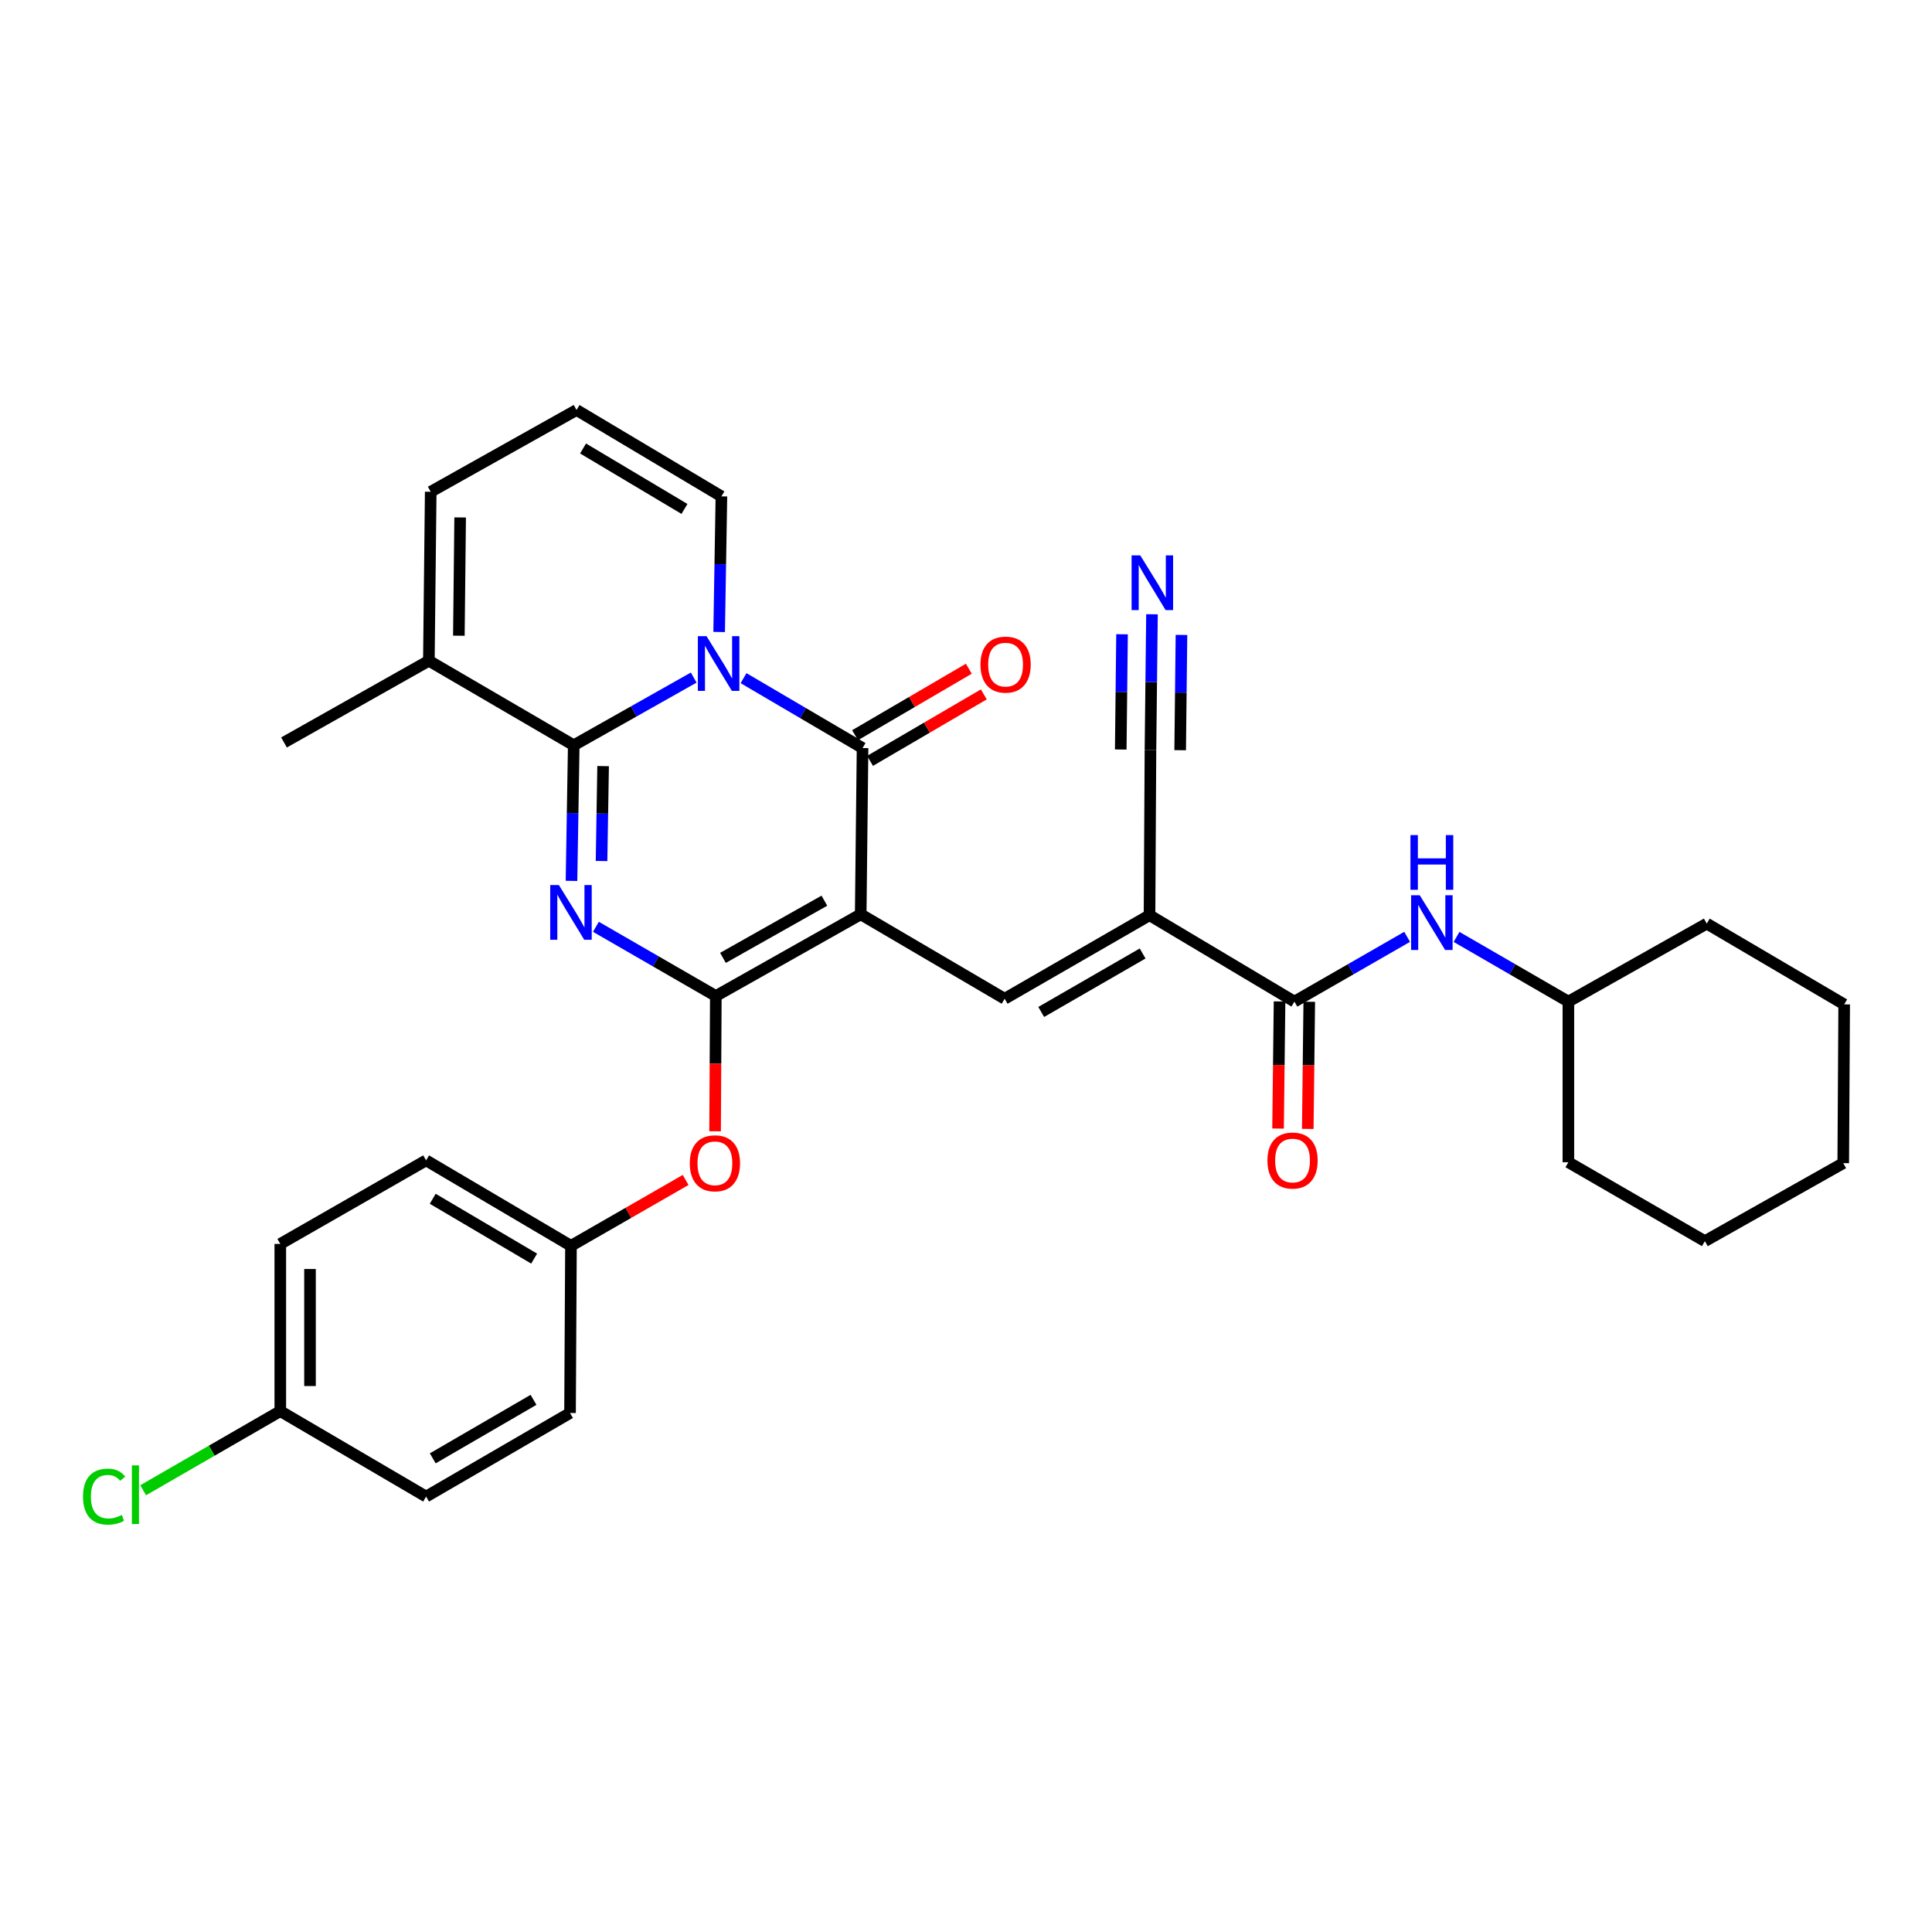 <?xml version='1.0' encoding='iso-8859-1'?>
<svg version='1.1' baseProfile='full'
              xmlns='http://www.w3.org/2000/svg'
                      xmlns:rdkit='http://www.rdkit.org/xml'
                      xmlns:xlink='http://www.w3.org/1999/xlink'
                  xml:space='preserve'
width='1000px' height='1000px' viewBox='0 0 1000 1000'>
<!-- END OF HEADER -->
<rect style='opacity:1.0;fill:#FFFFFF;stroke:none' width='1000' height='1000' x='0' y='0'> </rect>
<path class='bond-2' d='M 445.499,473.246 L 370.512,515.533' style='fill:none;fill-rule:evenodd;stroke:#000000;stroke-width:6px;stroke-linecap:butt;stroke-linejoin:miter;stroke-opacity:1' />
<path class='bond-2' d='M 426.696,466.192 L 374.205,495.793' style='fill:none;fill-rule:evenodd;stroke:#000000;stroke-width:6px;stroke-linecap:butt;stroke-linejoin:miter;stroke-opacity:1' />
<path class='bond-4' d='M 445.499,473.246 L 446.456,387.185' style='fill:none;fill-rule:evenodd;stroke:#000000;stroke-width:6px;stroke-linecap:butt;stroke-linejoin:miter;stroke-opacity:1' />
<path class='bond-5' d='M 445.499,473.246 L 520,516.952' style='fill:none;fill-rule:evenodd;stroke:#000000;stroke-width:6px;stroke-linecap:butt;stroke-linejoin:miter;stroke-opacity:1' />
<path class='bond-0' d='M 308.437,479.71 L 339.474,497.622' style='fill:none;fill-rule:evenodd;stroke:#0000FF;stroke-width:6px;stroke-linecap:butt;stroke-linejoin:miter;stroke-opacity:1' />
<path class='bond-0' d='M 339.474,497.622 L 370.512,515.533' style='fill:none;fill-rule:evenodd;stroke:#000000;stroke-width:6px;stroke-linecap:butt;stroke-linejoin:miter;stroke-opacity:1' />
<path class='bond-32' d='M 295.804,455.94 L 296.386,420.845' style='fill:none;fill-rule:evenodd;stroke:#0000FF;stroke-width:6px;stroke-linecap:butt;stroke-linejoin:miter;stroke-opacity:1' />
<path class='bond-32' d='M 296.386,420.845 L 296.968,385.749' style='fill:none;fill-rule:evenodd;stroke:#000000;stroke-width:6px;stroke-linecap:butt;stroke-linejoin:miter;stroke-opacity:1' />
<path class='bond-32' d='M 311.357,445.667 L 311.764,421.1' style='fill:none;fill-rule:evenodd;stroke:#0000FF;stroke-width:6px;stroke-linecap:butt;stroke-linejoin:miter;stroke-opacity:1' />
<path class='bond-32' d='M 311.764,421.1 L 312.172,396.533' style='fill:none;fill-rule:evenodd;stroke:#000000;stroke-width:6px;stroke-linecap:butt;stroke-linejoin:miter;stroke-opacity:1' />
<path class='bond-1' d='M 384.856,351.011 L 415.656,369.098' style='fill:none;fill-rule:evenodd;stroke:#0000FF;stroke-width:6px;stroke-linecap:butt;stroke-linejoin:miter;stroke-opacity:1' />
<path class='bond-1' d='M 415.656,369.098 L 446.456,387.185' style='fill:none;fill-rule:evenodd;stroke:#000000;stroke-width:6px;stroke-linecap:butt;stroke-linejoin:miter;stroke-opacity:1' />
<path class='bond-3' d='M 359.063,350.711 L 328.016,368.23' style='fill:none;fill-rule:evenodd;stroke:#0000FF;stroke-width:6px;stroke-linecap:butt;stroke-linejoin:miter;stroke-opacity:1' />
<path class='bond-3' d='M 328.016,368.23 L 296.968,385.749' style='fill:none;fill-rule:evenodd;stroke:#000000;stroke-width:6px;stroke-linecap:butt;stroke-linejoin:miter;stroke-opacity:1' />
<path class='bond-12' d='M 372.228,327.113 L 372.814,292.017' style='fill:none;fill-rule:evenodd;stroke:#0000FF;stroke-width:6px;stroke-linecap:butt;stroke-linejoin:miter;stroke-opacity:1' />
<path class='bond-12' d='M 372.814,292.017 L 373.4,256.922' style='fill:none;fill-rule:evenodd;stroke:#000000;stroke-width:6px;stroke-linecap:butt;stroke-linejoin:miter;stroke-opacity:1' />
<path class='bond-10' d='M 370.512,515.533 L 370.318,550.545' style='fill:none;fill-rule:evenodd;stroke:#000000;stroke-width:6px;stroke-linecap:butt;stroke-linejoin:miter;stroke-opacity:1' />
<path class='bond-10' d='M 370.318,550.545 L 370.125,585.556' style='fill:none;fill-rule:evenodd;stroke:#FF0000;stroke-width:6px;stroke-linecap:butt;stroke-linejoin:miter;stroke-opacity:1' />
<path class='bond-8' d='M 296.968,385.749 L 221.981,342.001' style='fill:none;fill-rule:evenodd;stroke:#000000;stroke-width:6px;stroke-linecap:butt;stroke-linejoin:miter;stroke-opacity:1' />
<path class='bond-14' d='M 450.336,393.824 L 479.78,376.618' style='fill:none;fill-rule:evenodd;stroke:#000000;stroke-width:6px;stroke-linecap:butt;stroke-linejoin:miter;stroke-opacity:1' />
<path class='bond-14' d='M 479.78,376.618 L 509.223,359.412' style='fill:none;fill-rule:evenodd;stroke:#FF0000;stroke-width:6px;stroke-linecap:butt;stroke-linejoin:miter;stroke-opacity:1' />
<path class='bond-14' d='M 442.576,380.545 L 472.02,363.339' style='fill:none;fill-rule:evenodd;stroke:#000000;stroke-width:6px;stroke-linecap:butt;stroke-linejoin:miter;stroke-opacity:1' />
<path class='bond-14' d='M 472.02,363.339 L 501.464,346.133' style='fill:none;fill-rule:evenodd;stroke:#FF0000;stroke-width:6px;stroke-linecap:butt;stroke-linejoin:miter;stroke-opacity:1' />
<path class='bond-6' d='M 520,516.952 L 594.988,473.716' style='fill:none;fill-rule:evenodd;stroke:#000000;stroke-width:6px;stroke-linecap:butt;stroke-linejoin:miter;stroke-opacity:1' />
<path class='bond-6' d='M 538.931,523.791 L 591.422,493.526' style='fill:none;fill-rule:evenodd;stroke:#000000;stroke-width:6px;stroke-linecap:butt;stroke-linejoin:miter;stroke-opacity:1' />
<path class='bond-7' d='M 594.988,473.716 L 669.984,518.43' style='fill:none;fill-rule:evenodd;stroke:#000000;stroke-width:6px;stroke-linecap:butt;stroke-linejoin:miter;stroke-opacity:1' />
<path class='bond-9' d='M 594.988,473.716 L 595.475,388.125' style='fill:none;fill-rule:evenodd;stroke:#000000;stroke-width:6px;stroke-linecap:butt;stroke-linejoin:miter;stroke-opacity:1' />
<path class='bond-13' d='M 669.984,518.43 L 699.159,501.666' style='fill:none;fill-rule:evenodd;stroke:#000000;stroke-width:6px;stroke-linecap:butt;stroke-linejoin:miter;stroke-opacity:1' />
<path class='bond-13' d='M 699.159,501.666 L 728.335,484.902' style='fill:none;fill-rule:evenodd;stroke:#0000FF;stroke-width:6px;stroke-linecap:butt;stroke-linejoin:miter;stroke-opacity:1' />
<path class='bond-17' d='M 662.294,518.34 L 661.908,551.239' style='fill:none;fill-rule:evenodd;stroke:#000000;stroke-width:6px;stroke-linecap:butt;stroke-linejoin:miter;stroke-opacity:1' />
<path class='bond-17' d='M 661.908,551.239 L 661.521,584.139' style='fill:none;fill-rule:evenodd;stroke:#FF0000;stroke-width:6px;stroke-linecap:butt;stroke-linejoin:miter;stroke-opacity:1' />
<path class='bond-17' d='M 677.673,518.52 L 677.287,551.42' style='fill:none;fill-rule:evenodd;stroke:#000000;stroke-width:6px;stroke-linecap:butt;stroke-linejoin:miter;stroke-opacity:1' />
<path class='bond-17' d='M 677.287,551.42 L 676.9,584.32' style='fill:none;fill-rule:evenodd;stroke:#FF0000;stroke-width:6px;stroke-linecap:butt;stroke-linejoin:miter;stroke-opacity:1' />
<path class='bond-26' d='M 221.981,342.001 L 147.002,384.297' style='fill:none;fill-rule:evenodd;stroke:#000000;stroke-width:6px;stroke-linecap:butt;stroke-linejoin:miter;stroke-opacity:1' />
<path class='bond-33' d='M 221.981,342.001 L 222.938,254.538' style='fill:none;fill-rule:evenodd;stroke:#000000;stroke-width:6px;stroke-linecap:butt;stroke-linejoin:miter;stroke-opacity:1' />
<path class='bond-33' d='M 237.504,329.05 L 238.174,267.826' style='fill:none;fill-rule:evenodd;stroke:#000000;stroke-width:6px;stroke-linecap:butt;stroke-linejoin:miter;stroke-opacity:1' />
<path class='bond-11' d='M 595.475,388.125 L 595.87,353.033' style='fill:none;fill-rule:evenodd;stroke:#000000;stroke-width:6px;stroke-linecap:butt;stroke-linejoin:miter;stroke-opacity:1' />
<path class='bond-11' d='M 595.87,353.033 L 596.265,317.942' style='fill:none;fill-rule:evenodd;stroke:#0000FF;stroke-width:6px;stroke-linecap:butt;stroke-linejoin:miter;stroke-opacity:1' />
<path class='bond-11' d='M 610.854,388.298 L 611.19,358.47' style='fill:none;fill-rule:evenodd;stroke:#000000;stroke-width:6px;stroke-linecap:butt;stroke-linejoin:miter;stroke-opacity:1' />
<path class='bond-11' d='M 611.19,358.47 L 611.526,328.642' style='fill:none;fill-rule:evenodd;stroke:#0000FF;stroke-width:6px;stroke-linecap:butt;stroke-linejoin:miter;stroke-opacity:1' />
<path class='bond-11' d='M 580.095,387.951 L 580.431,358.124' style='fill:none;fill-rule:evenodd;stroke:#000000;stroke-width:6px;stroke-linecap:butt;stroke-linejoin:miter;stroke-opacity:1' />
<path class='bond-11' d='M 580.431,358.124 L 580.767,328.296' style='fill:none;fill-rule:evenodd;stroke:#0000FF;stroke-width:6px;stroke-linecap:butt;stroke-linejoin:miter;stroke-opacity:1' />
<path class='bond-18' d='M 354.885,610.742 L 325.209,627.79' style='fill:none;fill-rule:evenodd;stroke:#FF0000;stroke-width:6px;stroke-linecap:butt;stroke-linejoin:miter;stroke-opacity:1' />
<path class='bond-18' d='M 325.209,627.79 L 295.533,644.839' style='fill:none;fill-rule:evenodd;stroke:#000000;stroke-width:6px;stroke-linecap:butt;stroke-linejoin:miter;stroke-opacity:1' />
<path class='bond-15' d='M 373.4,256.922 L 298.421,212.216' style='fill:none;fill-rule:evenodd;stroke:#000000;stroke-width:6px;stroke-linecap:butt;stroke-linejoin:miter;stroke-opacity:1' />
<path class='bond-15' d='M 354.277,263.426 L 301.791,232.133' style='fill:none;fill-rule:evenodd;stroke:#000000;stroke-width:6px;stroke-linecap:butt;stroke-linejoin:miter;stroke-opacity:1' />
<path class='bond-20' d='M 753.907,484.946 L 782.849,501.688' style='fill:none;fill-rule:evenodd;stroke:#0000FF;stroke-width:6px;stroke-linecap:butt;stroke-linejoin:miter;stroke-opacity:1' />
<path class='bond-20' d='M 782.849,501.688 L 811.79,518.43' style='fill:none;fill-rule:evenodd;stroke:#000000;stroke-width:6px;stroke-linecap:butt;stroke-linejoin:miter;stroke-opacity:1' />
<path class='bond-16' d='M 298.421,212.216 L 222.938,254.538' style='fill:none;fill-rule:evenodd;stroke:#000000;stroke-width:6px;stroke-linecap:butt;stroke-linejoin:miter;stroke-opacity:1' />
<path class='bond-22' d='M 295.533,644.839 L 295.046,731.362' style='fill:none;fill-rule:evenodd;stroke:#000000;stroke-width:6px;stroke-linecap:butt;stroke-linejoin:miter;stroke-opacity:1' />
<path class='bond-23' d='M 295.533,644.839 L 220.545,600.604' style='fill:none;fill-rule:evenodd;stroke:#000000;stroke-width:6px;stroke-linecap:butt;stroke-linejoin:miter;stroke-opacity:1' />
<path class='bond-23' d='M 276.47,651.451 L 223.979,620.486' style='fill:none;fill-rule:evenodd;stroke:#000000;stroke-width:6px;stroke-linecap:butt;stroke-linejoin:miter;stroke-opacity:1' />
<path class='bond-19' d='M 145.079,730.397 L 145.079,643.857' style='fill:none;fill-rule:evenodd;stroke:#000000;stroke-width:6px;stroke-linecap:butt;stroke-linejoin:miter;stroke-opacity:1' />
<path class='bond-19' d='M 160.459,717.416 L 160.459,656.838' style='fill:none;fill-rule:evenodd;stroke:#000000;stroke-width:6px;stroke-linecap:butt;stroke-linejoin:miter;stroke-opacity:1' />
<path class='bond-21' d='M 145.079,730.397 L 109.587,750.876' style='fill:none;fill-rule:evenodd;stroke:#000000;stroke-width:6px;stroke-linecap:butt;stroke-linejoin:miter;stroke-opacity:1' />
<path class='bond-21' d='M 109.587,750.876 L 74.096,771.356' style='fill:none;fill-rule:evenodd;stroke:#00CC00;stroke-width:6px;stroke-linecap:butt;stroke-linejoin:miter;stroke-opacity:1' />
<path class='bond-34' d='M 145.079,730.397 L 220.545,774.623' style='fill:none;fill-rule:evenodd;stroke:#000000;stroke-width:6px;stroke-linecap:butt;stroke-linejoin:miter;stroke-opacity:1' />
<path class='bond-27' d='M 811.79,518.43 L 811.79,601.569' style='fill:none;fill-rule:evenodd;stroke:#000000;stroke-width:6px;stroke-linecap:butt;stroke-linejoin:miter;stroke-opacity:1' />
<path class='bond-28' d='M 811.79,518.43 L 883.42,478.057' style='fill:none;fill-rule:evenodd;stroke:#000000;stroke-width:6px;stroke-linecap:butt;stroke-linejoin:miter;stroke-opacity:1' />
<path class='bond-25' d='M 295.046,731.362 L 220.545,774.623' style='fill:none;fill-rule:evenodd;stroke:#000000;stroke-width:6px;stroke-linecap:butt;stroke-linejoin:miter;stroke-opacity:1' />
<path class='bond-25' d='M 276.147,724.551 L 223.997,754.834' style='fill:none;fill-rule:evenodd;stroke:#000000;stroke-width:6px;stroke-linecap:butt;stroke-linejoin:miter;stroke-opacity:1' />
<path class='bond-24' d='M 220.545,600.604 L 145.079,643.857' style='fill:none;fill-rule:evenodd;stroke:#000000;stroke-width:6px;stroke-linecap:butt;stroke-linejoin:miter;stroke-opacity:1' />
<path class='bond-30' d='M 811.79,601.569 L 882.437,642.421' style='fill:none;fill-rule:evenodd;stroke:#000000;stroke-width:6px;stroke-linecap:butt;stroke-linejoin:miter;stroke-opacity:1' />
<path class='bond-29' d='M 883.42,478.057 L 954.545,519.874' style='fill:none;fill-rule:evenodd;stroke:#000000;stroke-width:6px;stroke-linecap:butt;stroke-linejoin:miter;stroke-opacity:1' />
<path class='bond-31' d='M 954.545,519.874 L 954.058,602.039' style='fill:none;fill-rule:evenodd;stroke:#000000;stroke-width:6px;stroke-linecap:butt;stroke-linejoin:miter;stroke-opacity:1' />
<path class='bond-35' d='M 882.437,642.421 L 954.058,602.039' style='fill:none;fill-rule:evenodd;stroke:#000000;stroke-width:6px;stroke-linecap:butt;stroke-linejoin:miter;stroke-opacity:1' />
<path  class='atom-1' d='M 289.273 458.103
L 298.553 473.103
Q 299.473 474.583, 300.953 477.263
Q 302.433 479.943, 302.513 480.103
L 302.513 458.103
L 306.273 458.103
L 306.273 486.423
L 302.393 486.423
L 292.433 470.023
Q 291.273 468.103, 290.033 465.903
Q 288.833 463.703, 288.473 463.023
L 288.473 486.423
L 284.793 486.423
L 284.793 458.103
L 289.273 458.103
' fill='#0000FF'/>
<path  class='atom-2' d='M 365.696 329.276
L 374.976 344.276
Q 375.896 345.756, 377.376 348.436
Q 378.856 351.116, 378.936 351.276
L 378.936 329.276
L 382.696 329.276
L 382.696 357.596
L 378.816 357.596
L 368.856 341.196
Q 367.696 339.276, 366.456 337.076
Q 365.256 334.876, 364.896 334.196
L 364.896 357.596
L 361.216 357.596
L 361.216 329.276
L 365.696 329.276
' fill='#0000FF'/>
<path  class='atom-11' d='M 357.033 602.119
Q 357.033 595.319, 360.393 591.519
Q 363.753 587.719, 370.033 587.719
Q 376.313 587.719, 379.673 591.519
Q 383.033 595.319, 383.033 602.119
Q 383.033 608.999, 379.633 612.919
Q 376.233 616.799, 370.033 616.799
Q 363.793 616.799, 360.393 612.919
Q 357.033 609.039, 357.033 602.119
M 370.033 613.599
Q 374.353 613.599, 376.673 610.719
Q 379.033 607.799, 379.033 602.119
Q 379.033 596.559, 376.673 593.759
Q 374.353 590.919, 370.033 590.919
Q 365.713 590.919, 363.353 593.719
Q 361.033 596.519, 361.033 602.119
Q 361.033 607.839, 363.353 610.719
Q 365.713 613.599, 370.033 613.599
' fill='#FF0000'/>
<path  class='atom-12' d='M 590.189 287.459
L 599.469 302.459
Q 600.389 303.939, 601.869 306.619
Q 603.349 309.299, 603.429 309.459
L 603.429 287.459
L 607.189 287.459
L 607.189 315.779
L 603.309 315.779
L 593.349 299.379
Q 592.189 297.459, 590.949 295.259
Q 589.749 293.059, 589.389 292.379
L 589.389 315.779
L 585.709 315.779
L 585.709 287.459
L 590.189 287.459
' fill='#0000FF'/>
<path  class='atom-14' d='M 734.866 463.393
L 744.146 478.393
Q 745.066 479.873, 746.546 482.553
Q 748.026 485.233, 748.106 485.393
L 748.106 463.393
L 751.866 463.393
L 751.866 491.713
L 747.986 491.713
L 738.026 475.313
Q 736.866 473.393, 735.626 471.193
Q 734.426 468.993, 734.066 468.313
L 734.066 491.713
L 730.386 491.713
L 730.386 463.393
L 734.866 463.393
' fill='#0000FF'/>
<path  class='atom-14' d='M 730.046 432.241
L 733.886 432.241
L 733.886 444.281
L 748.366 444.281
L 748.366 432.241
L 752.206 432.241
L 752.206 460.561
L 748.366 460.561
L 748.366 447.481
L 733.886 447.481
L 733.886 460.561
L 730.046 460.561
L 730.046 432.241
' fill='#0000FF'/>
<path  class='atom-15' d='M 507.487 344.003
Q 507.487 337.203, 510.847 333.403
Q 514.207 329.603, 520.487 329.603
Q 526.767 329.603, 530.127 333.403
Q 533.487 337.203, 533.487 344.003
Q 533.487 350.883, 530.087 354.803
Q 526.687 358.683, 520.487 358.683
Q 514.247 358.683, 510.847 354.803
Q 507.487 350.923, 507.487 344.003
M 520.487 355.483
Q 524.807 355.483, 527.127 352.603
Q 529.487 349.683, 529.487 344.003
Q 529.487 338.443, 527.127 335.643
Q 524.807 332.803, 520.487 332.803
Q 516.167 332.803, 513.807 335.603
Q 511.487 338.403, 511.487 344.003
Q 511.487 349.723, 513.807 352.603
Q 516.167 355.483, 520.487 355.483
' fill='#FF0000'/>
<path  class='atom-18' d='M 656.018 600.684
Q 656.018 593.884, 659.378 590.084
Q 662.738 586.284, 669.018 586.284
Q 675.298 586.284, 678.658 590.084
Q 682.018 593.884, 682.018 600.684
Q 682.018 607.564, 678.618 611.484
Q 675.218 615.364, 669.018 615.364
Q 662.778 615.364, 659.378 611.484
Q 656.018 607.604, 656.018 600.684
M 669.018 612.164
Q 673.338 612.164, 675.658 609.284
Q 678.018 606.364, 678.018 600.684
Q 678.018 595.124, 675.658 592.324
Q 673.338 589.484, 669.018 589.484
Q 664.698 589.484, 662.338 592.284
Q 660.018 595.084, 660.018 600.684
Q 660.018 606.404, 662.338 609.284
Q 664.698 612.164, 669.018 612.164
' fill='#FF0000'/>
<path  class='atom-22' d='M 42.971 774.646
Q 42.971 767.606, 46.251 763.926
Q 49.571 760.206, 55.851 760.206
Q 61.691 760.206, 64.811 764.326
L 62.171 766.486
Q 59.891 763.486, 55.851 763.486
Q 51.571 763.486, 49.291 766.366
Q 47.051 769.206, 47.051 774.646
Q 47.051 780.246, 49.371 783.126
Q 51.731 786.006, 56.291 786.006
Q 59.411 786.006, 63.051 784.126
L 64.171 787.126
Q 62.691 788.086, 60.451 788.646
Q 58.211 789.206, 55.731 789.206
Q 49.571 789.206, 46.251 785.446
Q 42.971 781.686, 42.971 774.646
' fill='#00CC00'/>
<path  class='atom-22' d='M 68.251 758.486
L 71.931 758.486
L 71.931 788.846
L 68.251 788.846
L 68.251 758.486
' fill='#00CC00'/>
</svg>
